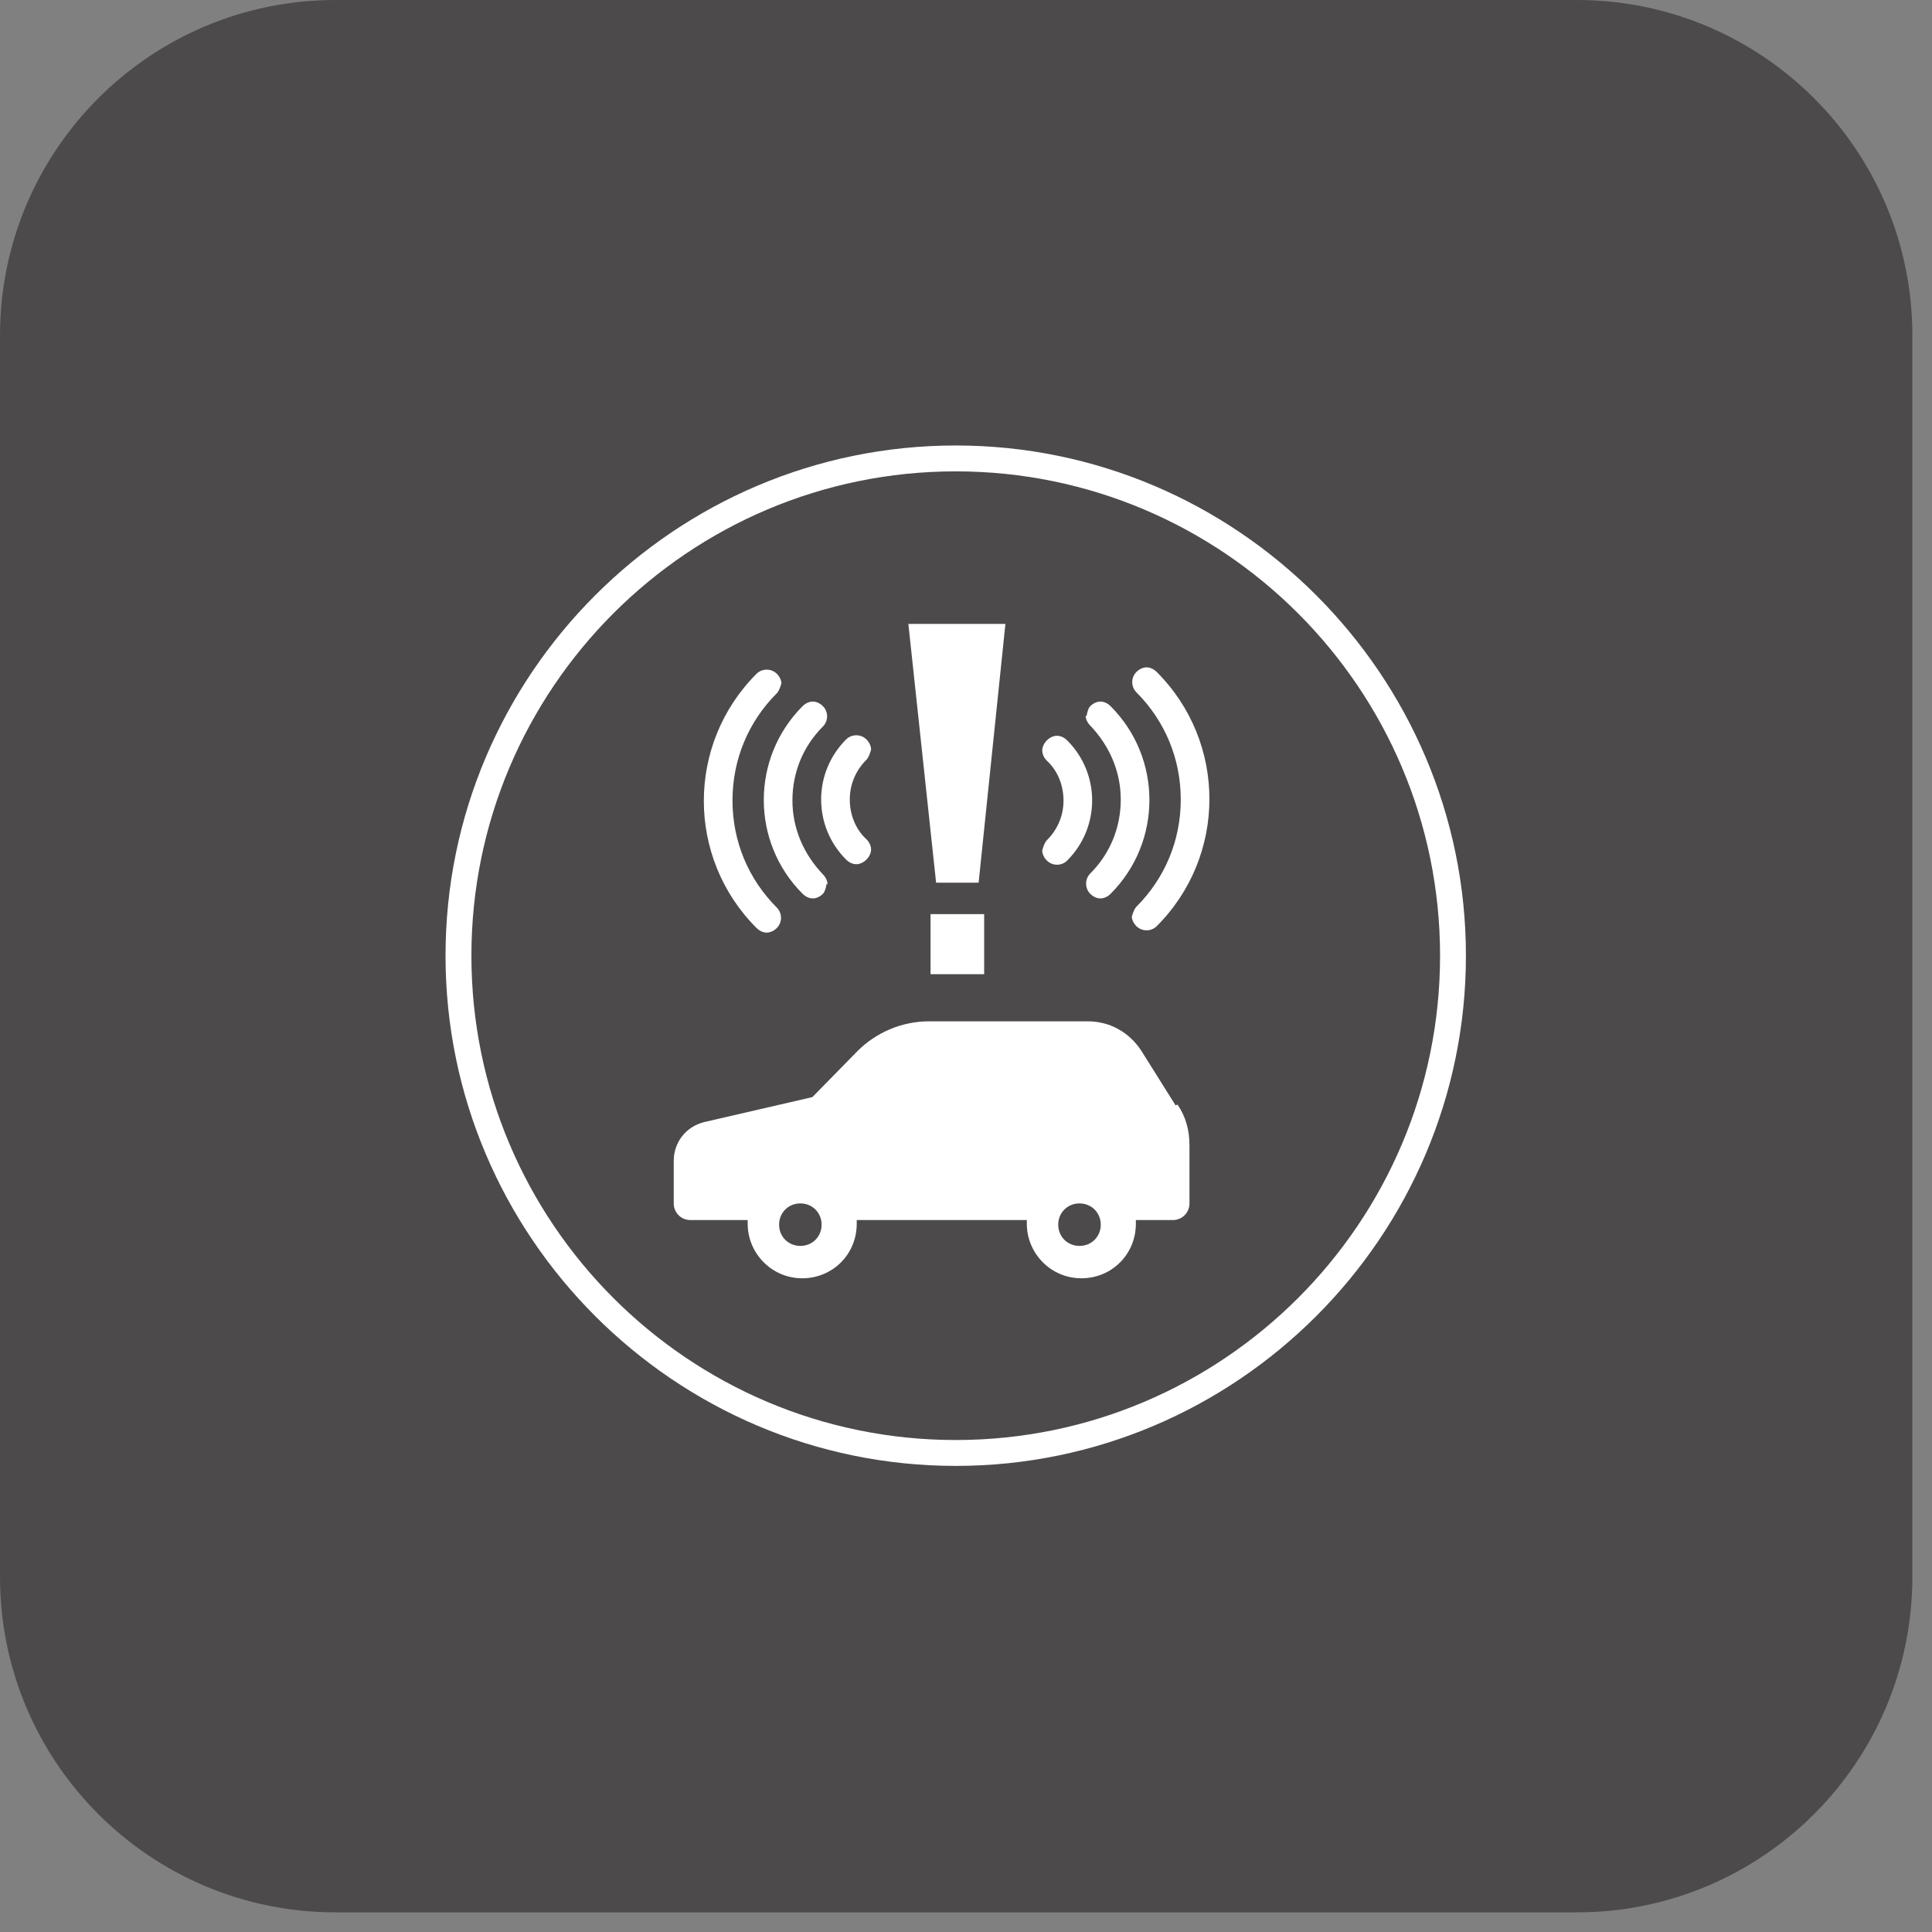 <svg width="88" height="88" viewBox="0 0 88 88" fill="none" xmlns="http://www.w3.org/2000/svg">
<rect x="0" y="0" width="88" height="88" fill="#808080" stroke="none"/>
<path d="M71.823 0H15.282C6.842 0 0 6.842 0 15.282V71.823C0 80.263 6.842 87.105 15.282 87.105H71.823C80.263 87.105 87.105 80.263 87.105 71.823V15.282C87.105 6.842 80.263 0 71.823 0Z" fill="#4C4A4A"/>
<path d="M43.532 66.77C30.734 66.77 20.293 56.329 20.293 43.531C20.293 30.732 30.734 20.291 43.532 20.291C56.331 20.291 66.771 30.732 66.771 43.531C66.771 56.329 56.331 66.77 43.532 66.77ZM43.532 21.47C31.365 21.47 21.472 31.364 21.472 43.531C21.472 55.698 31.365 65.591 43.532 65.591C55.699 65.591 65.593 55.698 65.593 43.531C65.593 31.364 55.699 21.47 43.532 21.47Z" fill="white"/>
<path d="M53.548 50.351L51.99 47.867C51.443 47.025 50.559 46.52 49.548 46.52H42.307C41.086 46.52 39.907 47.025 39.065 47.867L37.002 49.972L32.077 51.109C31.235 51.319 30.688 52.035 30.688 52.877V54.814C30.688 55.235 31.024 55.572 31.445 55.572H34.056C34.056 55.572 34.056 55.656 34.056 55.74C34.056 57.087 35.15 58.224 36.539 58.224C37.929 58.224 39.023 57.129 39.023 55.74C39.023 55.698 39.023 55.656 39.023 55.572H46.77C46.77 55.572 46.77 55.656 46.77 55.74C46.77 57.087 47.864 58.224 49.254 58.224C50.643 58.224 51.737 57.129 51.737 55.74C51.737 55.698 51.737 55.656 51.737 55.572H53.422C53.843 55.572 54.179 55.235 54.179 54.814V52.161C54.179 51.488 54.011 50.856 53.632 50.309L53.548 50.351ZM36.455 56.75C35.908 56.75 35.487 56.329 35.487 55.782C35.487 55.235 35.908 54.814 36.455 54.814C37.002 54.814 37.423 55.235 37.423 55.782C37.423 56.329 37.002 56.75 36.455 56.75ZM49.169 56.75C48.622 56.75 48.201 56.329 48.201 55.782C48.201 55.235 48.622 54.814 49.169 54.814C49.717 54.814 50.138 55.235 50.138 55.782C50.138 56.329 49.717 56.75 49.169 56.75Z" fill="white"/>
<path d="M51.551 41.764C51.551 41.764 51.635 41.427 51.761 41.301C53.066 39.996 53.782 38.27 53.782 36.417C53.782 34.565 53.066 32.839 51.761 31.534C51.509 31.281 51.509 30.86 51.761 30.608C51.888 30.481 52.056 30.397 52.224 30.397C52.393 30.397 52.561 30.481 52.688 30.608C55.887 33.807 55.887 38.985 52.688 42.185C52.435 42.438 52.014 42.438 51.761 42.185C51.635 42.059 51.551 41.89 51.551 41.722V41.764Z" fill="white"/>
<path d="M49.491 32.629C49.491 32.629 49.533 32.292 49.66 32.166C49.786 32.039 49.954 31.955 50.123 31.955C50.291 31.955 50.46 32.039 50.586 32.166C52.944 34.523 52.944 38.354 50.586 40.712C50.46 40.838 50.291 40.922 50.123 40.922C49.954 40.922 49.786 40.838 49.66 40.712C49.407 40.459 49.407 40.038 49.66 39.786C50.544 38.902 51.049 37.723 51.049 36.418C51.049 35.155 50.544 33.976 49.66 33.05C49.533 32.923 49.449 32.755 49.449 32.587L49.491 32.629Z" fill="white"/>
<path d="M47.473 38.734C47.473 38.734 47.557 38.397 47.683 38.271C48.188 37.766 48.441 37.134 48.441 36.461C48.441 35.787 48.188 35.114 47.683 34.65C47.557 34.524 47.473 34.356 47.473 34.187C47.473 34.019 47.557 33.85 47.683 33.724C47.809 33.598 47.978 33.514 48.146 33.514C48.315 33.514 48.483 33.598 48.609 33.724C50.125 35.24 50.125 37.682 48.609 39.197C48.357 39.45 47.936 39.45 47.683 39.197C47.557 39.071 47.473 38.903 47.473 38.734Z" fill="white"/>
<path d="M35.595 31.112C35.595 31.112 35.511 31.449 35.385 31.575C34.079 32.88 33.364 34.606 33.364 36.459C33.364 38.311 34.079 40.037 35.385 41.342C35.637 41.595 35.637 42.016 35.385 42.268C35.258 42.395 35.09 42.479 34.921 42.479C34.753 42.479 34.585 42.395 34.458 42.268C31.259 39.069 31.259 33.891 34.458 30.691C34.711 30.438 35.132 30.438 35.385 30.691C35.511 30.817 35.595 30.986 35.595 31.154V31.112Z" fill="white"/>
<path d="M37.652 40.248C37.652 40.248 37.61 40.585 37.483 40.711C37.357 40.838 37.189 40.922 37.02 40.922C36.852 40.922 36.684 40.838 36.557 40.711C34.2 38.354 34.2 34.523 36.557 32.165C36.684 32.039 36.852 31.955 37.02 31.955C37.189 31.955 37.357 32.039 37.483 32.165C37.736 32.418 37.736 32.839 37.483 33.091C36.599 33.975 36.094 35.154 36.094 36.459C36.094 37.722 36.599 38.901 37.483 39.827C37.61 39.954 37.694 40.122 37.694 40.29L37.652 40.248Z" fill="white"/>
<path d="M39.676 34.143C39.676 34.143 39.592 34.48 39.465 34.606C38.96 35.112 38.707 35.743 38.707 36.417C38.707 37.09 38.96 37.764 39.465 38.227C39.592 38.353 39.676 38.522 39.676 38.69C39.676 38.858 39.592 39.027 39.465 39.153C39.339 39.279 39.17 39.364 39.002 39.364C38.834 39.364 38.665 39.279 38.539 39.153C37.023 37.638 37.023 35.196 38.539 33.68C38.792 33.428 39.213 33.428 39.465 33.68C39.592 33.806 39.676 33.975 39.676 34.143Z" fill="white"/>
<path d="M44.827 41.637V44.373H42.385V41.637H44.827ZM45.795 28.418L44.575 40.206H42.638L41.375 28.418H45.795Z" fill="white"/>
</svg>

